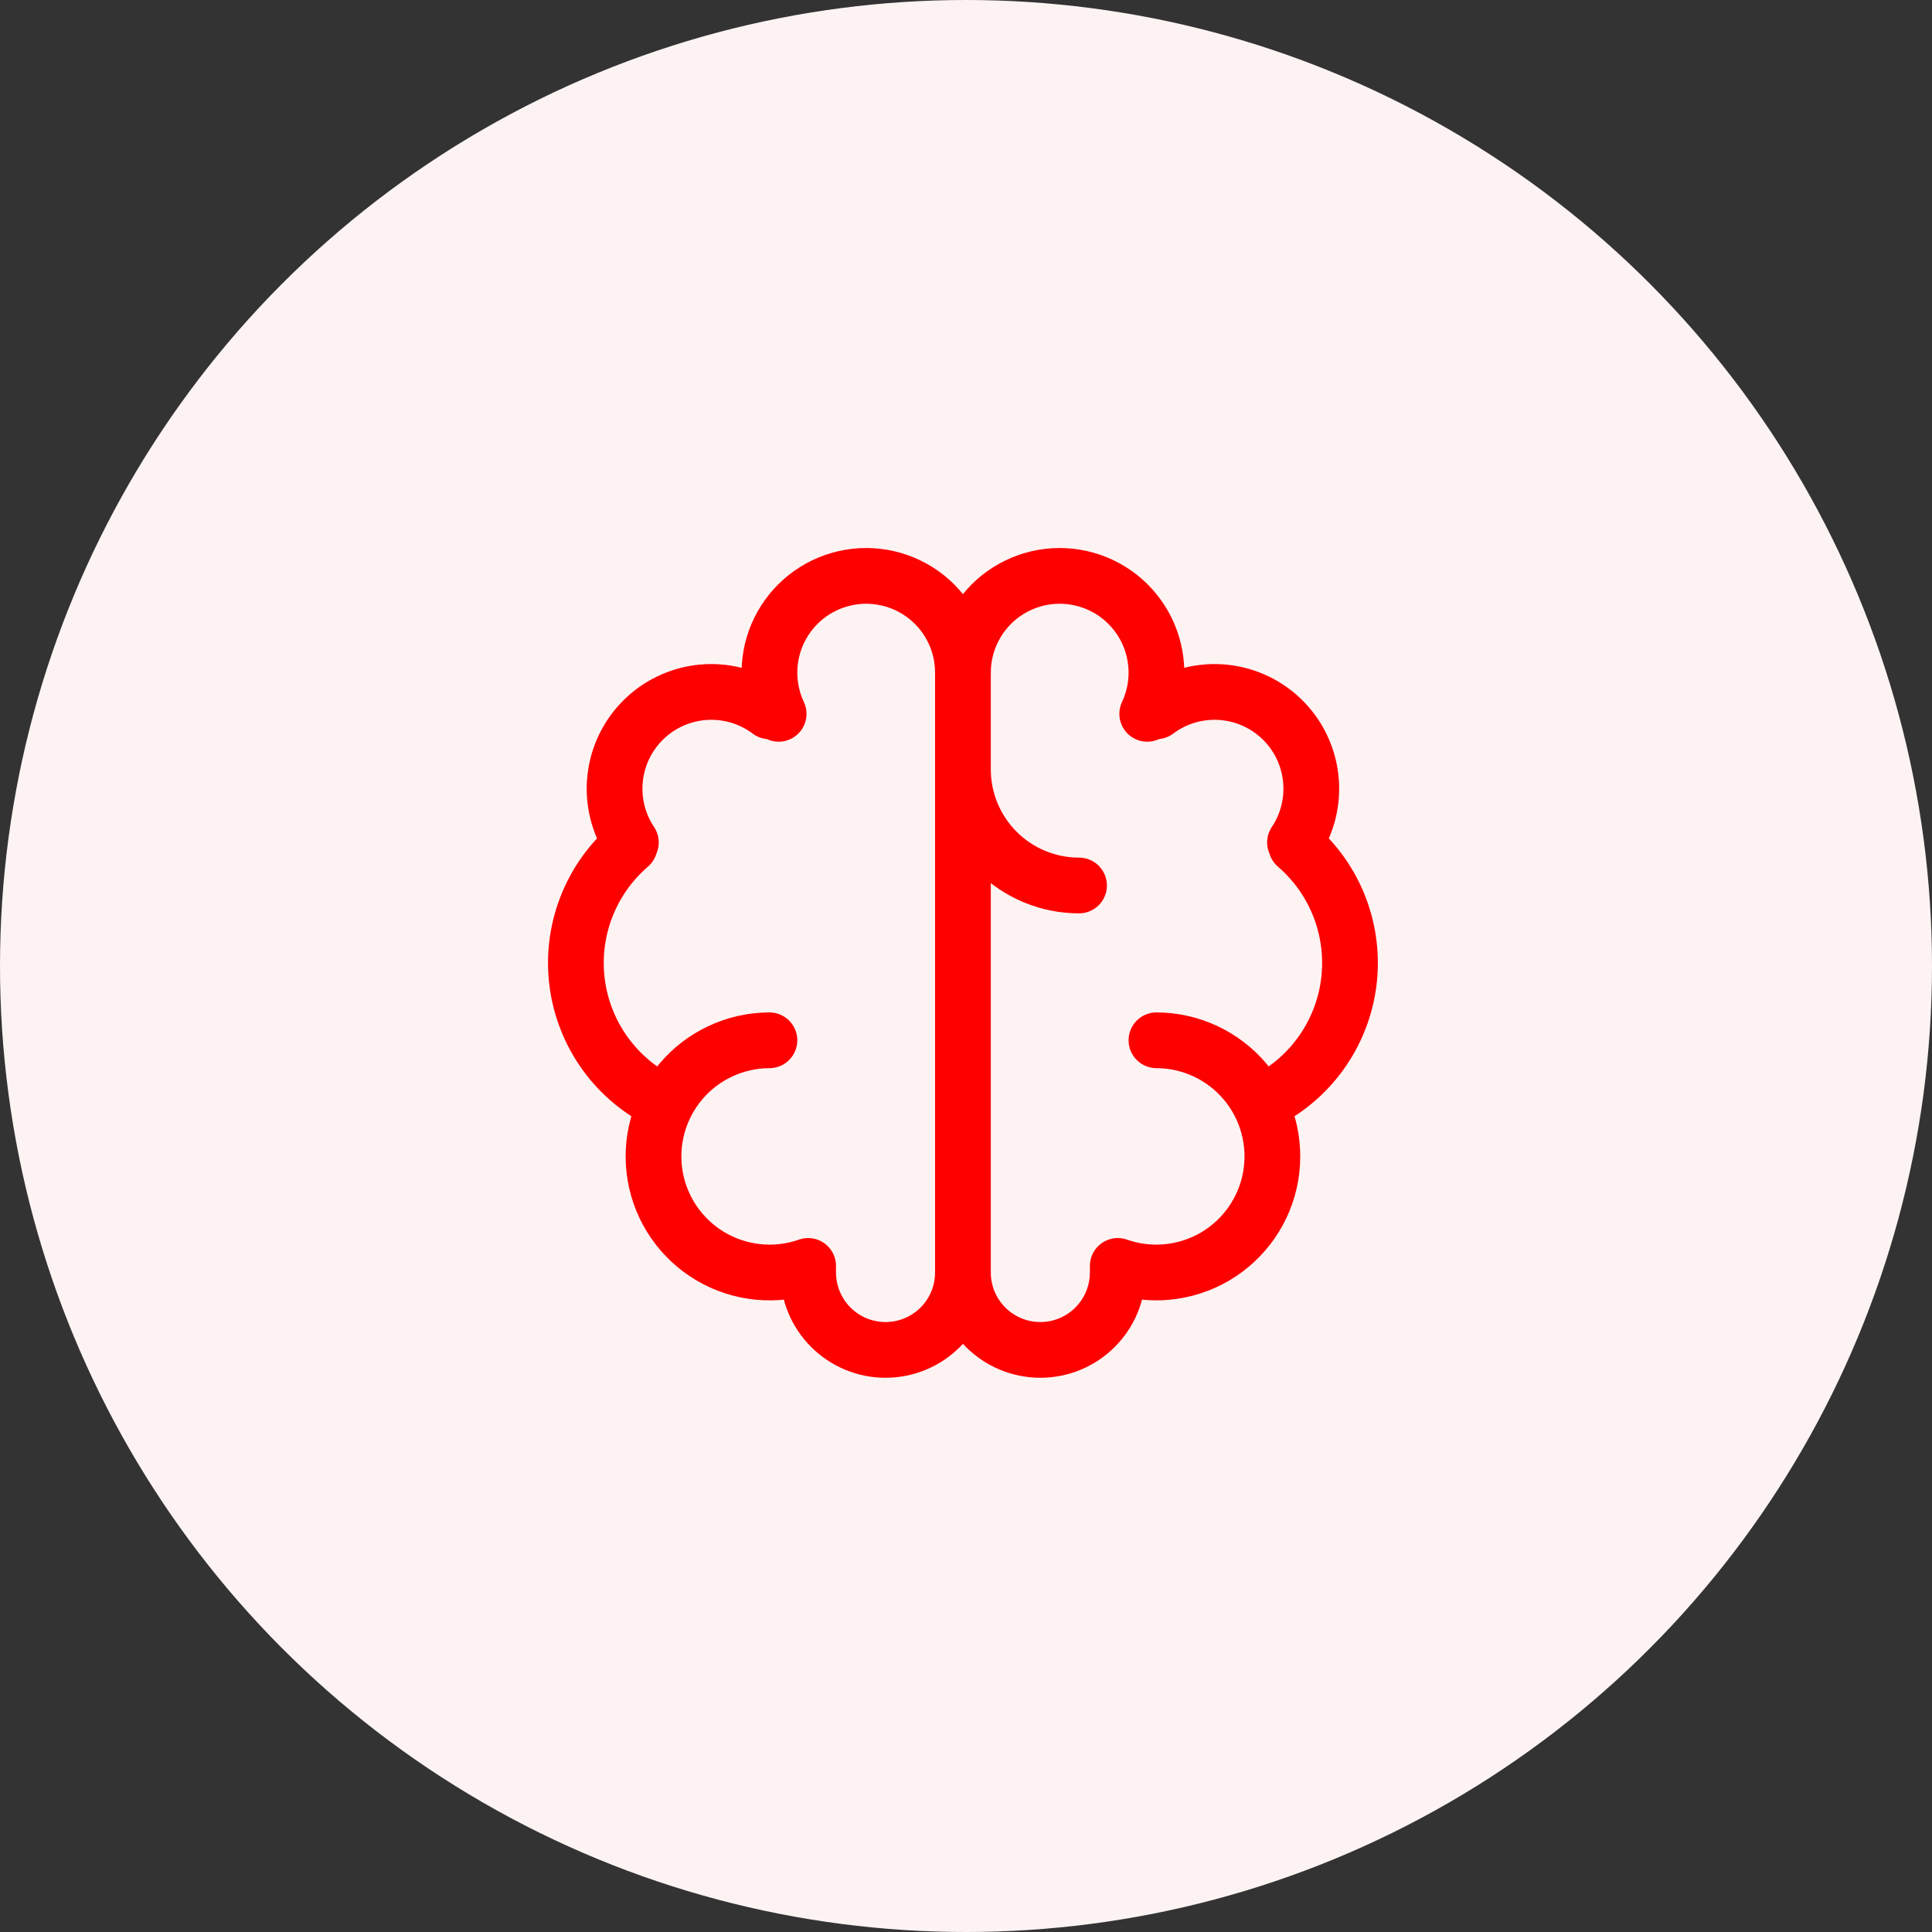 <?xml version="1.0" encoding="UTF-8" standalone="no"?><svg width="104" height="104" viewBox="0 0 104 104" fill="none" xmlns="http://www.w3.org/2000/svg">
<rect x="0" y="0" width="104" height="104" fill="#333333" stroke="none"/>
<circle cx="52" cy="52" r="52" fill="#FDF3F3"/>
<path d="M41.418 55.999C40.509 56.001 39.611 56.2 38.787 56.585C37.962 56.969 37.232 57.528 36.646 58.224C36.061 58.92 35.634 59.735 35.396 60.613C35.158 61.49 35.114 62.409 35.268 63.306C35.421 64.202 35.769 65.054 36.286 65.802C36.803 66.55 37.477 67.177 38.261 67.638C39.045 68.098 39.92 68.382 40.825 68.47C41.73 68.558 42.644 68.447 43.502 68.145" stroke="#FD0000" stroke-width="3" stroke-linecap="round" stroke-linejoin="round"/>
<path d="M35.718 59.343C34.472 58.743 33.394 57.842 32.583 56.721C31.771 55.6 31.252 54.294 31.071 52.923C30.891 51.551 31.054 50.155 31.548 48.863C32.041 47.57 32.849 46.42 33.898 45.518M33.96 45.349C33.277 44.327 32.977 43.096 33.115 41.874C33.252 40.652 33.817 39.518 34.711 38.672C35.604 37.827 36.767 37.325 37.995 37.255C39.222 37.185 40.435 37.552 41.419 38.291M41.914 38.426C41.582 37.72 41.413 36.948 41.419 36.168C41.425 35.387 41.606 34.618 41.949 33.917C42.293 33.217 42.789 32.602 43.402 32.118C44.015 31.635 44.728 31.296 45.49 31.126C46.252 30.955 47.042 30.958 47.802 31.134C48.563 31.311 49.274 31.655 49.883 32.143C50.492 32.631 50.984 33.25 51.322 33.953C51.66 34.657 51.835 35.427 51.835 36.208V68.499C51.835 69.604 51.396 70.664 50.615 71.445C49.833 72.227 48.774 72.666 47.669 72.666C46.563 72.666 45.504 72.227 44.722 71.445C43.941 70.664 43.502 69.604 43.502 68.499M51.835 41.416C51.835 43.073 52.494 44.663 53.666 45.835C54.838 47.007 56.428 47.666 58.085 47.666M62.252 55.999C63.161 56.001 64.059 56.2 64.884 56.585C65.708 56.969 66.438 57.528 67.024 58.224C67.61 58.92 68.036 59.735 68.275 60.613C68.513 61.49 68.556 62.409 68.403 63.306C68.249 64.202 67.901 65.054 67.384 65.802C66.867 66.55 66.193 67.177 65.409 67.638C64.625 68.098 63.75 68.382 62.845 68.47C61.94 68.558 61.026 68.447 60.169 68.145" stroke="#FD0000" stroke-width="3" stroke-linecap="round" stroke-linejoin="round"/>
<path d="M67.952 59.343C69.198 58.743 70.276 57.842 71.087 56.721C71.899 55.6 72.418 54.294 72.599 52.923C72.779 51.551 72.616 50.155 72.122 48.863C71.629 47.57 70.821 46.42 69.772 45.518M69.71 45.349C70.393 44.327 70.693 43.096 70.555 41.874C70.418 40.652 69.853 39.518 68.96 38.672C68.067 37.827 66.903 37.325 65.675 37.255C64.448 37.185 63.235 37.552 62.252 38.291M51.835 36.208C51.835 35.427 52.011 34.657 52.349 33.953C52.687 33.25 53.178 32.631 53.787 32.143C54.397 31.655 55.108 31.311 55.868 31.134C56.628 30.958 57.418 30.955 58.18 31.126C58.942 31.296 59.655 31.635 60.268 32.118C60.881 32.602 61.377 33.217 61.721 33.917C62.064 34.618 62.245 35.387 62.252 36.168C62.258 36.948 62.088 37.72 61.756 38.426M60.168 68.499C60.168 69.604 59.729 70.664 58.948 71.445C58.166 72.227 57.107 72.666 56.002 72.666C54.897 72.666 53.837 72.227 53.055 71.445C52.274 70.664 51.835 69.604 51.835 68.499" stroke="#FD0000" stroke-width="3" stroke-linecap="round" stroke-linejoin="round"/>
</svg>
